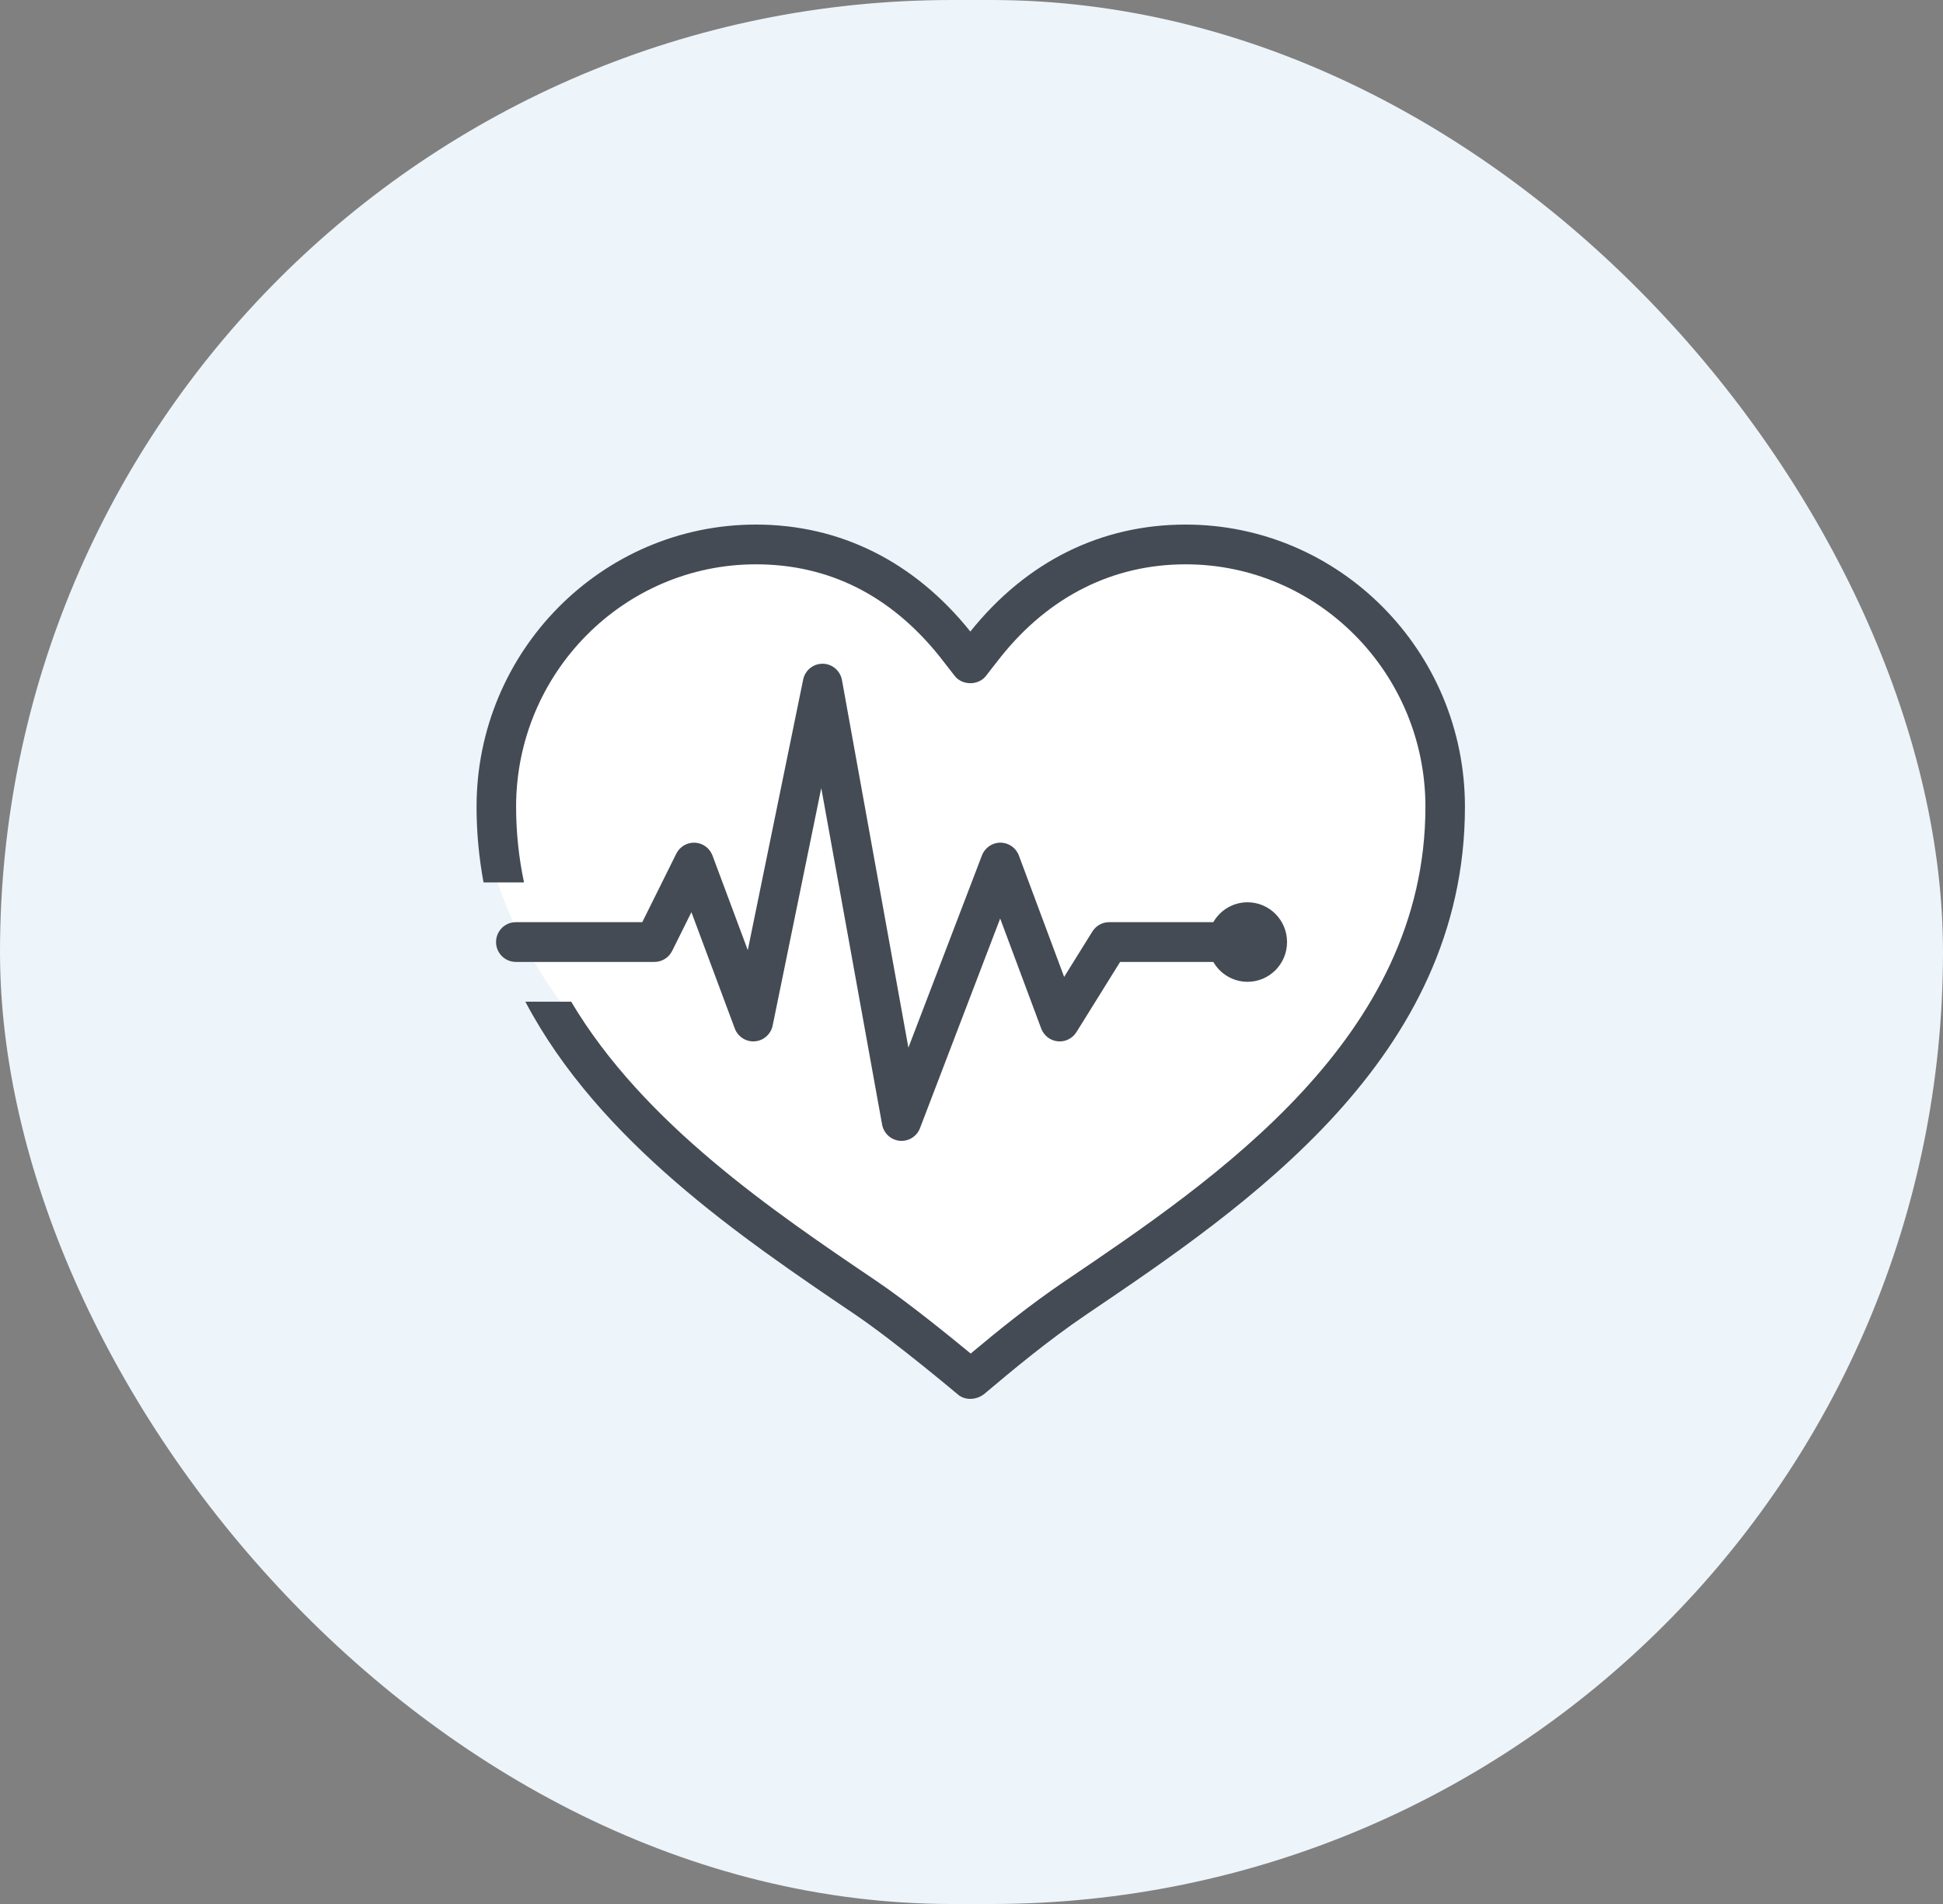 <?xml version="1.0" encoding="UTF-8"?>
<svg xmlns="http://www.w3.org/2000/svg" xmlns:xlink="http://www.w3.org/1999/xlink" width="100px" height="98px" viewBox="0 0 100 98">
  <rect x="0" y="0" width="100" height="98" fill="#808080" stroke="none"/>
  <!-- Generator: Sketch 54.1 (76490) - https://sketchapp.com -->
  <title>Heartbeat</title>
  <desc>Created with Sketch.</desc>
  <g id="Page-1" stroke="none" stroke-width="1" fill="none" fill-rule="evenodd">
    <g id="Career-Page" transform="translate(-120, -1632)">
      <g id="Heartbeat" transform="translate(120, 1632)">
        <rect id="Rectangle-Copy-8" fill="#EDF4FA" x="0" y="0" width="100" height="98" rx="49"></rect>
        <g id="Group-6" transform="translate(24, 27)" fill-rule="nonzero">
          <g id="icons8-like" transform="translate(1, 1.261)" fill="#FFFFFF">
            <path d="M36.25,0.706 C29.012,0.706 25,5.495 25,5.495 C25,5.495 20.988,0.706 13.75,0.706 C6.155,0.706 0,6.347 0,13.308 C0,22.865 12.28,32.126 15.703,35.052 C19.645,38.42 25,42.751 25,42.751 C25,42.751 30.355,38.42 34.297,35.052 C37.72,32.126 50,22.865 50,13.308 C50,6.347 43.845,0.706 36.25,0.706 Z" id="Path"></path>
          </g>
          <g id="icons8-heart_with_pulse" fill="#444B54">
            <path d="M14.903,0 C6.976,0 0.527,6.515 0.527,14.523 C0.527,15.88 0.656,17.175 0.886,18.418 L2.969,18.418 C2.708,17.177 2.562,15.882 2.562,14.523 C2.562,7.644 8.097,2.046 14.903,2.046 C18.658,2.046 21.841,3.645 24.364,6.797 C24.559,7.042 25.137,7.79 25.137,7.79 C25.522,8.289 26.359,8.289 26.744,7.79 C26.744,7.789 27.319,7.045 27.517,6.799 C30.004,3.689 33.29,2.046 37.02,2.046 C43.826,2.046 49.362,7.644 49.362,14.523 C49.362,26.391 38.637,33.645 30.806,38.941 C28.969,40.183 27.307,41.538 25.958,42.668 C24.88,41.778 22.707,40.015 21.115,38.939 C15.784,35.333 9.114,30.818 5.397,24.557 L3.038,24.557 C6.822,31.731 14.16,36.702 19.98,40.639 C22.04,42.031 25.275,44.755 25.308,44.782 C25.483,44.931 25.708,45 25.936,45 C26.199,45 26.466,44.907 26.671,44.736 C28.027,43.594 29.886,42.029 31.941,40.639 C40.152,35.085 51.396,27.481 51.396,14.523 C51.396,6.515 44.947,0 37.02,0 C32.656,0 28.825,1.904 25.94,5.506 C23.055,1.904 19.238,0 14.903,0 Z M18.321,7.163 C17.842,7.168 17.432,7.508 17.336,7.98 L14.486,21.903 L12.67,17.035 C12.527,16.655 12.175,16.395 11.771,16.374 C11.367,16.353 10.989,16.574 10.808,16.937 L9.055,20.465 L2.562,20.465 C2.195,20.459 1.853,20.653 1.668,20.972 C1.483,21.291 1.483,21.685 1.668,22.004 C1.853,22.322 2.195,22.516 2.562,22.511 L9.683,22.511 C10.069,22.511 10.421,22.292 10.593,21.945 L11.585,19.951 L13.818,25.94 C13.979,26.365 14.399,26.633 14.849,26.598 C15.3,26.562 15.673,26.232 15.766,25.787 L18.268,13.562 L21.399,30.881 C21.481,31.332 21.851,31.674 22.305,31.717 C22.76,31.76 23.187,31.493 23.35,31.065 L27.476,20.277 L29.588,25.94 C29.725,26.304 30.054,26.559 30.439,26.597 C30.824,26.636 31.197,26.452 31.402,26.122 L33.648,22.511 L38.446,22.511 C38.809,23.143 39.479,23.533 40.205,23.534 C41.329,23.534 42.24,22.618 42.24,21.488 C42.24,20.358 41.329,19.441 40.205,19.441 C39.479,19.442 38.808,19.832 38.444,20.465 L33.083,20.465 C32.732,20.465 32.407,20.647 32.221,20.946 L30.768,23.282 L28.439,17.035 C28.291,16.638 27.914,16.374 27.491,16.372 C27.069,16.37 26.69,16.631 26.538,17.027 L22.752,26.924 L19.333,8.002 C19.244,7.512 18.817,7.157 18.321,7.163 Z" id="Shape"></path>
          </g>
        </g>
      </g>
    </g>
  </g>
</svg>
